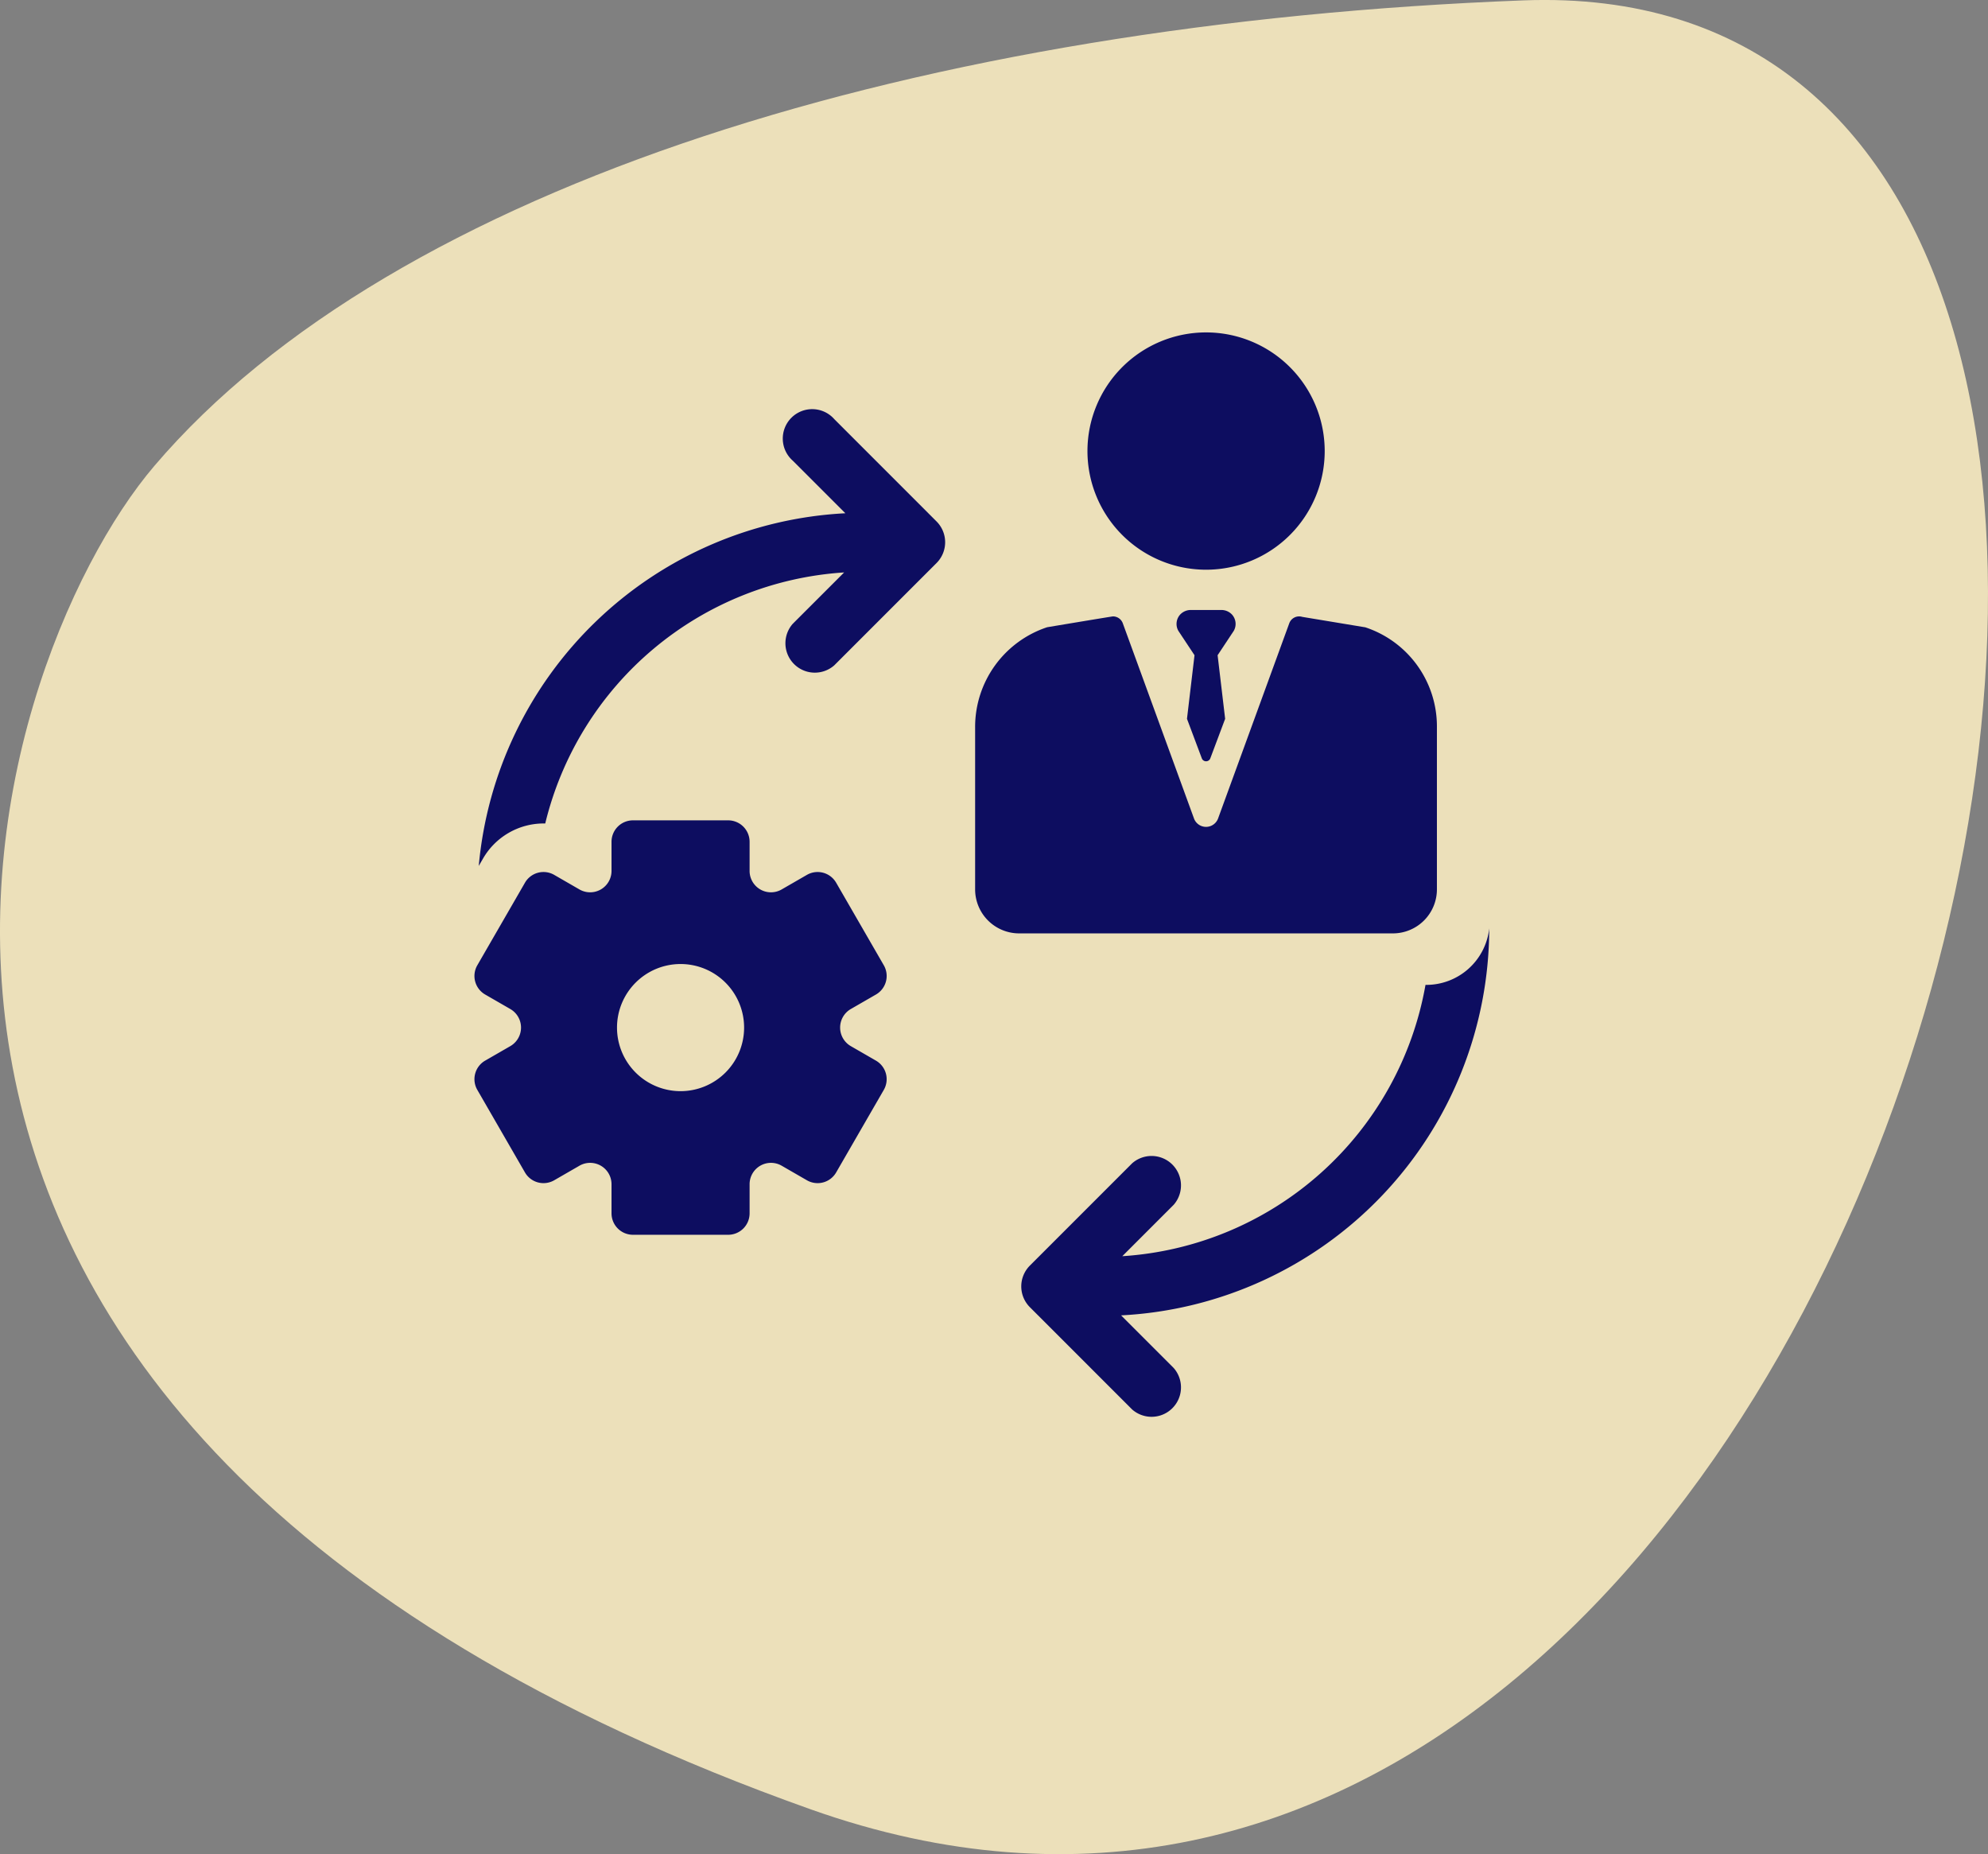 <svg xmlns="http://www.w3.org/2000/svg" width="67.037" height="62.512" viewBox="0 0 67.037 62.512">
  <rect x="0" y="0" width="67.037" height="62.512" fill="#808080" stroke="none"/>
  <g id="Group_4559" data-name="Group 4559" transform="translate(-812 -2542.488)">
    <path id="Path_8027" data-name="Path 8027" d="M1028.753,230.362c-20.219.77-38.075,6.207-46.163,15.693-5.685,6.665-14.442,32.292,22.131,45.293S1059.639,229.187,1028.753,230.362Z" transform="translate(-165.384 2312.139)" fill="#fff1c4" opacity="0.85"/>
    <g id="management-svgrepo-com" transform="translate(818.369 2553.704)">
      <path id="Path_8059" data-name="Path 8059" d="M22.321,139.813l.848-.489a.722.722,0,0,0,.264-.987l-1.606-2.782a.722.722,0,0,0-.987-.264l-.848.489a.721.721,0,0,1-1.084-.626v-.979a.723.723,0,0,0-.722-.723H14.974a.723.723,0,0,0-.722.723v.979a.721.721,0,0,1-1.084.626l-.848-.489a.722.722,0,0,0-.987.264l-1.606,2.782a.722.722,0,0,0,.264.987l.848.489a.722.722,0,0,1,0,1.251l-.848.489a.722.722,0,0,0-.264.987l1.606,2.782a.722.722,0,0,0,.987.264l.848-.489a.721.721,0,0,1,1.084.626v.979a.723.723,0,0,0,.722.722h3.212a.722.722,0,0,0,.722-.722v-.979a.721.721,0,0,1,1.084-.626l.848.489a.722.722,0,0,0,.987-.264l1.606-2.782a.723.723,0,0,0-.264-.987l-.848-.489A.723.723,0,0,1,22.321,139.813Zm-5.741,2.769a2.143,2.143,0,1,1,2.143-2.143,2.143,2.143,0,0,1-2.143,2.143Z" transform="translate(0 -117.011)" fill="#0d0d60"/>
      <path id="Path_8060" data-name="Path 8060" d="M22.768,21.592a.992.992,0,1,0-1.4,1.4l1.773,1.773a13.088,13.088,0,0,0-12.362,11.89l.147-.254a2.363,2.363,0,0,1,2.042-1.178l.053,0A11.1,11.1,0,0,1,23.1,26.76l-1.733,1.732a.992.992,0,0,0,1.4,1.4l3.45-3.45a.992.992,0,0,0,0-1.4Z" transform="translate(-1.004 -18.677)" fill="#0d0d60"/>
      <path id="Path_8061" data-name="Path 8061" d="M181.435,7.991a4,4,0,1,0-4-4A4,4,0,0,0,181.435,7.991Z" transform="translate(-147.134)" fill="#0d0d60"/>
      <path id="Path_8062" data-name="Path 8062" d="M162.253,86.788V81.3a3.517,3.517,0,0,0-2.422-3.342l-.007,0-2.113-.35a.354.354,0,0,0-.437.217l-2.4,6.579a.433.433,0,0,1-.813,0l-2.4-6.579a.354.354,0,0,0-.332-.233c-.034,0-2.218.365-2.218.365a3.54,3.54,0,0,0-2.43,3.363v5.474a1.485,1.485,0,0,0,1.485,1.485h12.6A1.485,1.485,0,0,0,162.253,86.788Z" transform="translate(-120.168 -68.027)" fill="#0d0d60"/>
      <path id="Path_8063" data-name="Path 8063" d="M175.036,162.933a2.135,2.135,0,0,1-2.15,1.913,11.1,11.1,0,0,1-10.224,9.147l1.732-1.732a.992.992,0,0,0-1.4-1.4l-3.45,3.45a.992.992,0,0,0,0,1.4l3.45,3.45a.992.992,0,0,0,1.4-1.4l-1.773-1.773a13.084,13.084,0,0,0,12.414-13.052Z" transform="translate(-131.186 -142.858)" fill="#0d0d60"/>
      <path id="Path_8064" data-name="Path 8064" d="M203.651,76.032a.49.49,0,0,0-.363-.151h-1.016a.491.491,0,0,0-.363.151.471.471,0,0,0-.062.555l.543.819-.254,2.144.5,1.332a.153.153,0,0,0,.287,0l.5-1.332-.254-2.144.543-.819A.471.471,0,0,0,203.651,76.032Z" transform="translate(-168.479 -66.532)" fill="#0d0d60"/>
    </g>
  </g>
</svg>
